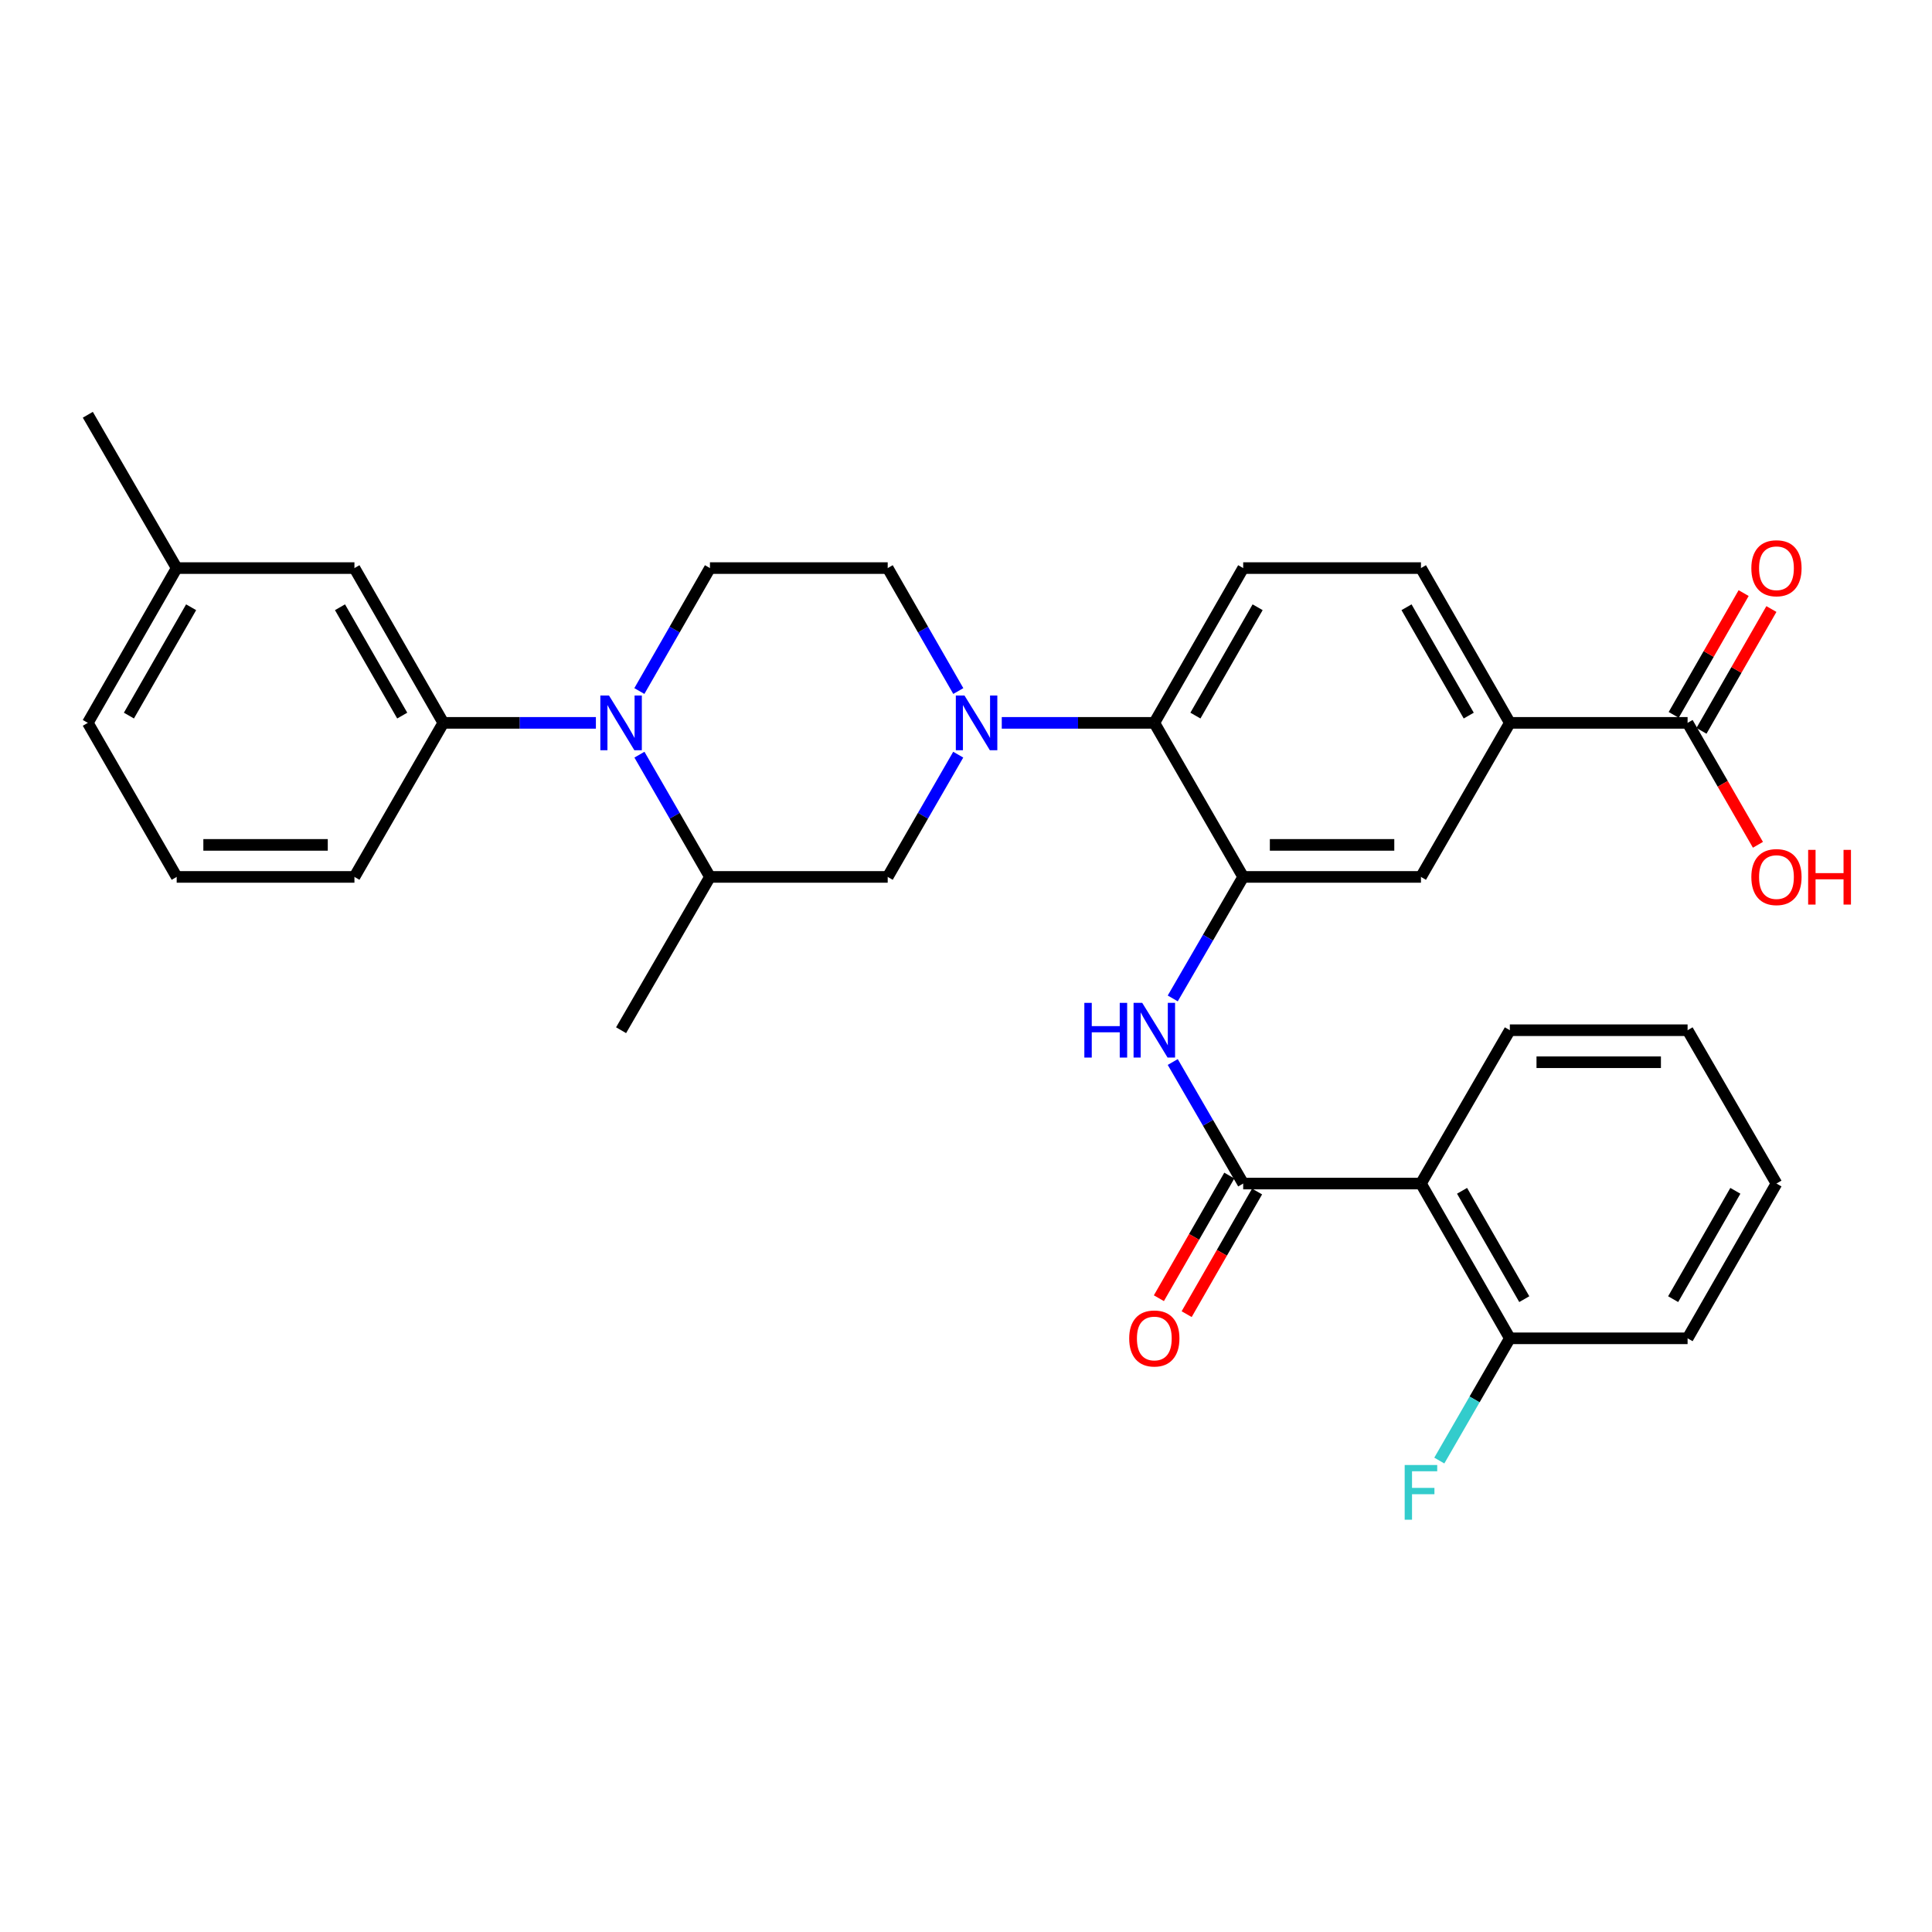 <?xml version='1.0' encoding='iso-8859-1'?>
<svg version='1.1' baseProfile='full'
              xmlns='http://www.w3.org/2000/svg'
                      xmlns:rdkit='http://www.rdkit.org/xml'
                      xmlns:xlink='http://www.w3.org/1999/xlink'
                  xml:space='preserve'
width='1000px' height='1000px' viewBox='0 0 1000 1000'>
<!-- END OF HEADER -->
<rect style='opacity:1.0;fill:#FFFFFF;stroke:none' width='1000' height='1000' x='0' y='0'> </rect>
<path class='bond-5' d='M 518.514,374.153 L 557.994,374.153' style='fill:none;fill-rule:evenodd;stroke:#0000FF;stroke-width:6px;stroke-linecap:butt;stroke-linejoin:miter;stroke-opacity:1' />
<path class='bond-5' d='M 557.994,374.153 L 597.474,374.153' style='fill:none;fill-rule:evenodd;stroke:#000000;stroke-width:6px;stroke-linecap:butt;stroke-linejoin:miter;stroke-opacity:1' />
<path class='bond-8' d='M 495.977,390.615 L 477.725,422.252' style='fill:none;fill-rule:evenodd;stroke:#0000FF;stroke-width:6px;stroke-linecap:butt;stroke-linejoin:miter;stroke-opacity:1' />
<path class='bond-8' d='M 477.725,422.252 L 459.474,453.889' style='fill:none;fill-rule:evenodd;stroke:#000000;stroke-width:6px;stroke-linecap:butt;stroke-linejoin:miter;stroke-opacity:1' />
<path class='bond-14' d='M 496.017,357.684 L 477.745,325.862' style='fill:none;fill-rule:evenodd;stroke:#0000FF;stroke-width:6px;stroke-linecap:butt;stroke-linejoin:miter;stroke-opacity:1' />
<path class='bond-14' d='M 477.745,325.862 L 459.474,294.04' style='fill:none;fill-rule:evenodd;stroke:#000000;stroke-width:6px;stroke-linecap:butt;stroke-linejoin:miter;stroke-opacity:1' />
<path class='bond-0' d='M 330.93,357.684 L 349.202,325.862' style='fill:none;fill-rule:evenodd;stroke:#0000FF;stroke-width:6px;stroke-linecap:butt;stroke-linejoin:miter;stroke-opacity:1' />
<path class='bond-0' d='M 349.202,325.862 L 367.474,294.04' style='fill:none;fill-rule:evenodd;stroke:#000000;stroke-width:6px;stroke-linecap:butt;stroke-linejoin:miter;stroke-opacity:1' />
<path class='bond-6' d='M 308.433,374.153 L 268.949,374.153' style='fill:none;fill-rule:evenodd;stroke:#0000FF;stroke-width:6px;stroke-linecap:butt;stroke-linejoin:miter;stroke-opacity:1' />
<path class='bond-6' d='M 268.949,374.153 L 229.464,374.153' style='fill:none;fill-rule:evenodd;stroke:#000000;stroke-width:6px;stroke-linecap:butt;stroke-linejoin:miter;stroke-opacity:1' />
<path class='bond-32' d='M 330.97,390.615 L 349.222,422.252' style='fill:none;fill-rule:evenodd;stroke:#0000FF;stroke-width:6px;stroke-linecap:butt;stroke-linejoin:miter;stroke-opacity:1' />
<path class='bond-32' d='M 349.222,422.252 L 367.474,453.889' style='fill:none;fill-rule:evenodd;stroke:#000000;stroke-width:6px;stroke-linecap:butt;stroke-linejoin:miter;stroke-opacity:1' />
<path class='bond-1' d='M 643.474,612.597 L 625.242,581.144' style='fill:none;fill-rule:evenodd;stroke:#000000;stroke-width:6px;stroke-linecap:butt;stroke-linejoin:miter;stroke-opacity:1' />
<path class='bond-1' d='M 625.242,581.144 L 607.011,549.692' style='fill:none;fill-rule:evenodd;stroke:#0000FF;stroke-width:6px;stroke-linecap:butt;stroke-linejoin:miter;stroke-opacity:1' />
<path class='bond-3' d='M 643.474,612.597 L 735.483,612.597' style='fill:none;fill-rule:evenodd;stroke:#000000;stroke-width:6px;stroke-linecap:butt;stroke-linejoin:miter;stroke-opacity:1' />
<path class='bond-16' d='M 636.288,608.471 L 618.062,640.213' style='fill:none;fill-rule:evenodd;stroke:#000000;stroke-width:6px;stroke-linecap:butt;stroke-linejoin:miter;stroke-opacity:1' />
<path class='bond-16' d='M 618.062,640.213 L 599.836,671.955' style='fill:none;fill-rule:evenodd;stroke:#FF0000;stroke-width:6px;stroke-linecap:butt;stroke-linejoin:miter;stroke-opacity:1' />
<path class='bond-16' d='M 650.66,616.723 L 632.434,648.465' style='fill:none;fill-rule:evenodd;stroke:#000000;stroke-width:6px;stroke-linecap:butt;stroke-linejoin:miter;stroke-opacity:1' />
<path class='bond-16' d='M 632.434,648.465 L 614.209,680.207' style='fill:none;fill-rule:evenodd;stroke:#FF0000;stroke-width:6px;stroke-linecap:butt;stroke-linejoin:miter;stroke-opacity:1' />
<path class='bond-2' d='M 643.474,453.889 L 597.474,374.153' style='fill:none;fill-rule:evenodd;stroke:#000000;stroke-width:6px;stroke-linecap:butt;stroke-linejoin:miter;stroke-opacity:1' />
<path class='bond-4' d='M 643.474,453.889 L 625.243,485.338' style='fill:none;fill-rule:evenodd;stroke:#000000;stroke-width:6px;stroke-linecap:butt;stroke-linejoin:miter;stroke-opacity:1' />
<path class='bond-4' d='M 625.243,485.338 L 607.012,516.786' style='fill:none;fill-rule:evenodd;stroke:#0000FF;stroke-width:6px;stroke-linecap:butt;stroke-linejoin:miter;stroke-opacity:1' />
<path class='bond-12' d='M 643.474,453.889 L 735.483,453.889' style='fill:none;fill-rule:evenodd;stroke:#000000;stroke-width:6px;stroke-linecap:butt;stroke-linejoin:miter;stroke-opacity:1' />
<path class='bond-12' d='M 657.275,437.316 L 721.682,437.316' style='fill:none;fill-rule:evenodd;stroke:#000000;stroke-width:6px;stroke-linecap:butt;stroke-linejoin:miter;stroke-opacity:1' />
<path class='bond-15' d='M 735.483,612.597 L 781.493,692.71' style='fill:none;fill-rule:evenodd;stroke:#000000;stroke-width:6px;stroke-linecap:butt;stroke-linejoin:miter;stroke-opacity:1' />
<path class='bond-15' d='M 756.757,616.36 L 788.963,672.44' style='fill:none;fill-rule:evenodd;stroke:#000000;stroke-width:6px;stroke-linecap:butt;stroke-linejoin:miter;stroke-opacity:1' />
<path class='bond-23' d='M 735.483,612.597 L 781.493,533.239' style='fill:none;fill-rule:evenodd;stroke:#000000;stroke-width:6px;stroke-linecap:butt;stroke-linejoin:miter;stroke-opacity:1' />
<path class='bond-13' d='M 597.474,374.153 L 643.474,294.04' style='fill:none;fill-rule:evenodd;stroke:#000000;stroke-width:6px;stroke-linecap:butt;stroke-linejoin:miter;stroke-opacity:1' />
<path class='bond-13' d='M 618.746,370.389 L 650.946,314.31' style='fill:none;fill-rule:evenodd;stroke:#000000;stroke-width:6px;stroke-linecap:butt;stroke-linejoin:miter;stroke-opacity:1' />
<path class='bond-17' d='M 229.464,374.153 L 183.455,294.04' style='fill:none;fill-rule:evenodd;stroke:#000000;stroke-width:6px;stroke-linecap:butt;stroke-linejoin:miter;stroke-opacity:1' />
<path class='bond-17' d='M 208.191,370.39 L 175.984,314.311' style='fill:none;fill-rule:evenodd;stroke:#000000;stroke-width:6px;stroke-linecap:butt;stroke-linejoin:miter;stroke-opacity:1' />
<path class='bond-24' d='M 229.464,374.153 L 183.455,453.889' style='fill:none;fill-rule:evenodd;stroke:#000000;stroke-width:6px;stroke-linecap:butt;stroke-linejoin:miter;stroke-opacity:1' />
<path class='bond-7' d='M 367.474,453.889 L 459.474,453.889' style='fill:none;fill-rule:evenodd;stroke:#000000;stroke-width:6px;stroke-linecap:butt;stroke-linejoin:miter;stroke-opacity:1' />
<path class='bond-25' d='M 367.474,453.889 L 321.473,533.239' style='fill:none;fill-rule:evenodd;stroke:#000000;stroke-width:6px;stroke-linecap:butt;stroke-linejoin:miter;stroke-opacity:1' />
<path class='bond-9' d='M 873.493,374.153 L 781.493,374.153' style='fill:none;fill-rule:evenodd;stroke:#000000;stroke-width:6px;stroke-linecap:butt;stroke-linejoin:miter;stroke-opacity:1' />
<path class='bond-19' d='M 880.679,378.28 L 898.779,346.758' style='fill:none;fill-rule:evenodd;stroke:#000000;stroke-width:6px;stroke-linecap:butt;stroke-linejoin:miter;stroke-opacity:1' />
<path class='bond-19' d='M 898.779,346.758 L 916.878,315.236' style='fill:none;fill-rule:evenodd;stroke:#FF0000;stroke-width:6px;stroke-linecap:butt;stroke-linejoin:miter;stroke-opacity:1' />
<path class='bond-19' d='M 866.306,370.027 L 884.406,338.505' style='fill:none;fill-rule:evenodd;stroke:#000000;stroke-width:6px;stroke-linecap:butt;stroke-linejoin:miter;stroke-opacity:1' />
<path class='bond-19' d='M 884.406,338.505 L 902.505,306.983' style='fill:none;fill-rule:evenodd;stroke:#FF0000;stroke-width:6px;stroke-linecap:butt;stroke-linejoin:miter;stroke-opacity:1' />
<path class='bond-20' d='M 873.493,374.153 L 891.698,405.711' style='fill:none;fill-rule:evenodd;stroke:#000000;stroke-width:6px;stroke-linecap:butt;stroke-linejoin:miter;stroke-opacity:1' />
<path class='bond-20' d='M 891.698,405.711 L 909.904,437.268' style='fill:none;fill-rule:evenodd;stroke:#FF0000;stroke-width:6px;stroke-linecap:butt;stroke-linejoin:miter;stroke-opacity:1' />
<path class='bond-10' d='M 781.493,374.153 L 735.483,294.04' style='fill:none;fill-rule:evenodd;stroke:#000000;stroke-width:6px;stroke-linecap:butt;stroke-linejoin:miter;stroke-opacity:1' />
<path class='bond-10' d='M 760.219,370.39 L 728.013,314.311' style='fill:none;fill-rule:evenodd;stroke:#000000;stroke-width:6px;stroke-linecap:butt;stroke-linejoin:miter;stroke-opacity:1' />
<path class='bond-33' d='M 781.493,374.153 L 735.483,453.889' style='fill:none;fill-rule:evenodd;stroke:#000000;stroke-width:6px;stroke-linecap:butt;stroke-linejoin:miter;stroke-opacity:1' />
<path class='bond-11' d='M 367.474,294.04 L 459.474,294.04' style='fill:none;fill-rule:evenodd;stroke:#000000;stroke-width:6px;stroke-linecap:butt;stroke-linejoin:miter;stroke-opacity:1' />
<path class='bond-18' d='M 643.474,294.04 L 735.483,294.04' style='fill:none;fill-rule:evenodd;stroke:#000000;stroke-width:6px;stroke-linecap:butt;stroke-linejoin:miter;stroke-opacity:1' />
<path class='bond-21' d='M 781.493,692.71 L 763.237,724.348' style='fill:none;fill-rule:evenodd;stroke:#000000;stroke-width:6px;stroke-linecap:butt;stroke-linejoin:miter;stroke-opacity:1' />
<path class='bond-21' d='M 763.237,724.348 L 744.982,755.985' style='fill:none;fill-rule:evenodd;stroke:#33CCCC;stroke-width:6px;stroke-linecap:butt;stroke-linejoin:miter;stroke-opacity:1' />
<path class='bond-27' d='M 781.493,692.71 L 873.493,692.71' style='fill:none;fill-rule:evenodd;stroke:#000000;stroke-width:6px;stroke-linecap:butt;stroke-linejoin:miter;stroke-opacity:1' />
<path class='bond-22' d='M 183.455,294.04 L 91.455,294.04' style='fill:none;fill-rule:evenodd;stroke:#000000;stroke-width:6px;stroke-linecap:butt;stroke-linejoin:miter;stroke-opacity:1' />
<path class='bond-29' d='M 91.455,294.04 L 45.455,214.682' style='fill:none;fill-rule:evenodd;stroke:#000000;stroke-width:6px;stroke-linecap:butt;stroke-linejoin:miter;stroke-opacity:1' />
<path class='bond-34' d='M 91.455,294.04 L 45.455,374.153' style='fill:none;fill-rule:evenodd;stroke:#000000;stroke-width:6px;stroke-linecap:butt;stroke-linejoin:miter;stroke-opacity:1' />
<path class='bond-34' d='M 98.927,314.31 L 66.727,370.389' style='fill:none;fill-rule:evenodd;stroke:#000000;stroke-width:6px;stroke-linecap:butt;stroke-linejoin:miter;stroke-opacity:1' />
<path class='bond-30' d='M 781.493,533.239 L 873.493,533.239' style='fill:none;fill-rule:evenodd;stroke:#000000;stroke-width:6px;stroke-linecap:butt;stroke-linejoin:miter;stroke-opacity:1' />
<path class='bond-30' d='M 795.293,549.812 L 859.693,549.812' style='fill:none;fill-rule:evenodd;stroke:#000000;stroke-width:6px;stroke-linecap:butt;stroke-linejoin:miter;stroke-opacity:1' />
<path class='bond-26' d='M 183.455,453.889 L 91.455,453.889' style='fill:none;fill-rule:evenodd;stroke:#000000;stroke-width:6px;stroke-linecap:butt;stroke-linejoin:miter;stroke-opacity:1' />
<path class='bond-26' d='M 169.655,437.316 L 105.255,437.316' style='fill:none;fill-rule:evenodd;stroke:#000000;stroke-width:6px;stroke-linecap:butt;stroke-linejoin:miter;stroke-opacity:1' />
<path class='bond-28' d='M 91.455,453.889 L 45.455,374.153' style='fill:none;fill-rule:evenodd;stroke:#000000;stroke-width:6px;stroke-linecap:butt;stroke-linejoin:miter;stroke-opacity:1' />
<path class='bond-35' d='M 873.493,692.71 L 919.493,612.597' style='fill:none;fill-rule:evenodd;stroke:#000000;stroke-width:6px;stroke-linecap:butt;stroke-linejoin:miter;stroke-opacity:1' />
<path class='bond-35' d='M 866.02,672.441 L 898.22,616.362' style='fill:none;fill-rule:evenodd;stroke:#000000;stroke-width:6px;stroke-linecap:butt;stroke-linejoin:miter;stroke-opacity:1' />
<path class='bond-31' d='M 873.493,533.239 L 919.493,612.597' style='fill:none;fill-rule:evenodd;stroke:#000000;stroke-width:6px;stroke-linecap:butt;stroke-linejoin:miter;stroke-opacity:1' />
<path  class='atom-0' d='M 499.214 359.993
L 508.494 374.993
Q 509.414 376.473, 510.894 379.153
Q 512.374 381.833, 512.454 381.993
L 512.454 359.993
L 516.214 359.993
L 516.214 388.313
L 512.334 388.313
L 502.374 371.913
Q 501.214 369.993, 499.974 367.793
Q 498.774 365.593, 498.414 364.913
L 498.414 388.313
L 494.734 388.313
L 494.734 359.993
L 499.214 359.993
' fill='#0000FF'/>
<path  class='atom-1' d='M 315.213 359.993
L 324.493 374.993
Q 325.413 376.473, 326.893 379.153
Q 328.373 381.833, 328.453 381.993
L 328.453 359.993
L 332.213 359.993
L 332.213 388.313
L 328.333 388.313
L 318.373 371.913
Q 317.213 369.993, 315.973 367.793
Q 314.773 365.593, 314.413 364.913
L 314.413 388.313
L 310.733 388.313
L 310.733 359.993
L 315.213 359.993
' fill='#0000FF'/>
<path  class='atom-5' d='M 561.254 519.079
L 565.094 519.079
L 565.094 531.119
L 579.574 531.119
L 579.574 519.079
L 583.414 519.079
L 583.414 547.399
L 579.574 547.399
L 579.574 534.319
L 565.094 534.319
L 565.094 547.399
L 561.254 547.399
L 561.254 519.079
' fill='#0000FF'/>
<path  class='atom-5' d='M 591.214 519.079
L 600.494 534.079
Q 601.414 535.559, 602.894 538.239
Q 604.374 540.919, 604.454 541.079
L 604.454 519.079
L 608.214 519.079
L 608.214 547.399
L 604.334 547.399
L 594.374 530.999
Q 593.214 529.079, 591.974 526.879
Q 590.774 524.679, 590.414 523.999
L 590.414 547.399
L 586.734 547.399
L 586.734 519.079
L 591.214 519.079
' fill='#0000FF'/>
<path  class='atom-17' d='M 584.474 692.79
Q 584.474 685.99, 587.834 682.19
Q 591.194 678.39, 597.474 678.39
Q 603.754 678.39, 607.114 682.19
Q 610.474 685.99, 610.474 692.79
Q 610.474 699.67, 607.074 703.59
Q 603.674 707.47, 597.474 707.47
Q 591.234 707.47, 587.834 703.59
Q 584.474 699.71, 584.474 692.79
M 597.474 704.27
Q 601.794 704.27, 604.114 701.39
Q 606.474 698.47, 606.474 692.79
Q 606.474 687.23, 604.114 684.43
Q 601.794 681.59, 597.474 681.59
Q 593.154 681.59, 590.794 684.39
Q 588.474 687.19, 588.474 692.79
Q 588.474 698.51, 590.794 701.39
Q 593.154 704.27, 597.474 704.27
' fill='#FF0000'/>
<path  class='atom-20' d='M 906.493 294.12
Q 906.493 287.32, 909.853 283.52
Q 913.213 279.72, 919.493 279.72
Q 925.773 279.72, 929.133 283.52
Q 932.493 287.32, 932.493 294.12
Q 932.493 301, 929.093 304.92
Q 925.693 308.8, 919.493 308.8
Q 913.253 308.8, 909.853 304.92
Q 906.493 301.04, 906.493 294.12
M 919.493 305.6
Q 923.813 305.6, 926.133 302.72
Q 928.493 299.8, 928.493 294.12
Q 928.493 288.56, 926.133 285.76
Q 923.813 282.92, 919.493 282.92
Q 915.173 282.92, 912.813 285.72
Q 910.493 288.52, 910.493 294.12
Q 910.493 299.84, 912.813 302.72
Q 915.173 305.6, 919.493 305.6
' fill='#FF0000'/>
<path  class='atom-21' d='M 906.493 453.969
Q 906.493 447.169, 909.853 443.369
Q 913.213 439.569, 919.493 439.569
Q 925.773 439.569, 929.133 443.369
Q 932.493 447.169, 932.493 453.969
Q 932.493 460.849, 929.093 464.769
Q 925.693 468.649, 919.493 468.649
Q 913.253 468.649, 909.853 464.769
Q 906.493 460.889, 906.493 453.969
M 919.493 465.449
Q 923.813 465.449, 926.133 462.569
Q 928.493 459.649, 928.493 453.969
Q 928.493 448.409, 926.133 445.609
Q 923.813 442.769, 919.493 442.769
Q 915.173 442.769, 912.813 445.569
Q 910.493 448.369, 910.493 453.969
Q 910.493 459.689, 912.813 462.569
Q 915.173 465.449, 919.493 465.449
' fill='#FF0000'/>
<path  class='atom-21' d='M 935.893 439.889
L 939.733 439.889
L 939.733 451.929
L 954.213 451.929
L 954.213 439.889
L 958.053 439.889
L 958.053 468.209
L 954.213 468.209
L 954.213 455.129
L 939.733 455.129
L 939.733 468.209
L 935.893 468.209
L 935.893 439.889
' fill='#FF0000'/>
<path  class='atom-22' d='M 727.063 758.286
L 743.903 758.286
L 743.903 761.526
L 730.863 761.526
L 730.863 770.126
L 742.463 770.126
L 742.463 773.406
L 730.863 773.406
L 730.863 786.606
L 727.063 786.606
L 727.063 758.286
' fill='#33CCCC'/>
</svg>
